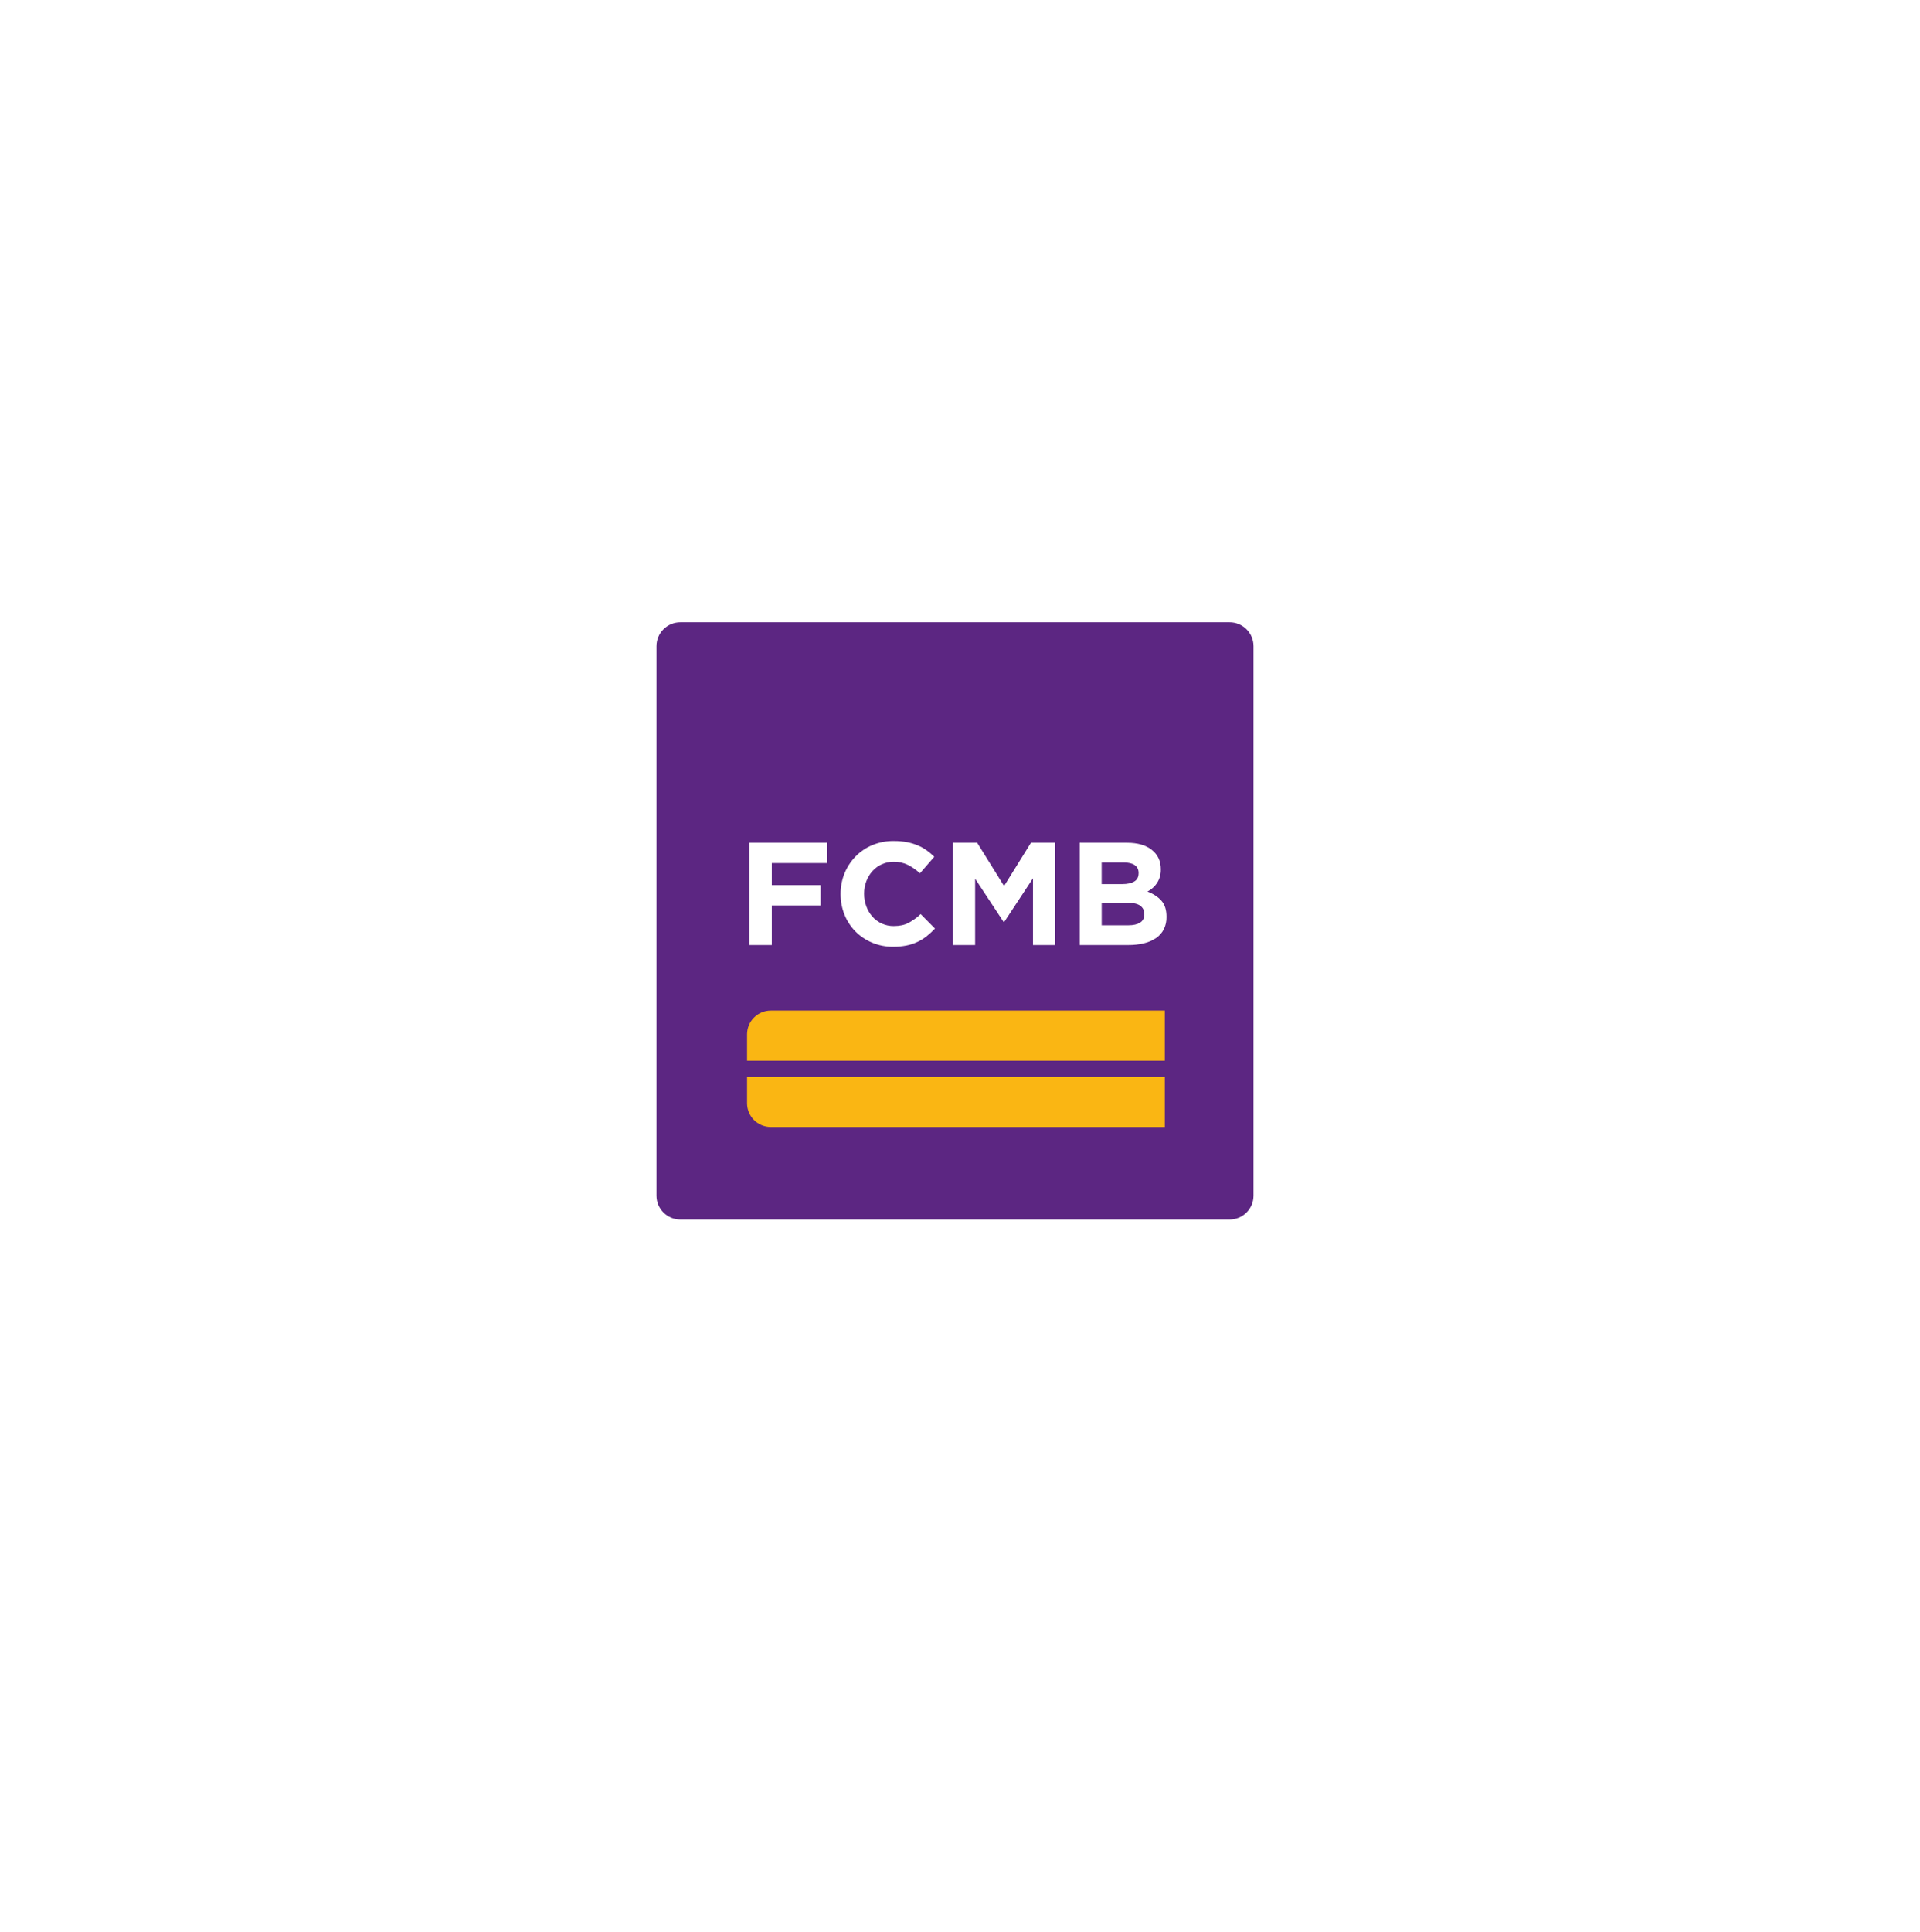 <?xml version="1.0" encoding="UTF-8"?>
<svg xmlns="http://www.w3.org/2000/svg" width="168" height="169" viewBox="0 0 168 169" fill="none">
  <g filter="url(#filter0_d)">
    <circle cx="84" cy="81" r="75" fill="white"></circle>
  </g>
  <g clip-path="url(#clip0)">
    <path d="M107.596 54.438H59.526C58.374 54.438 57.44 55.373 57.44 56.525V104.595C57.44 105.748 58.374 106.682 59.526 106.682H107.596C108.749 106.682 109.683 105.748 109.683 104.595V56.525C109.683 55.373 108.749 54.438 107.596 54.438Z" fill="#5C2682"></path>
    <path d="M67.532 75.501V77.431H71.802V79.209H67.532V82.673H65.564V73.725H72.376V75.501H67.532Z" fill="white"></path>
    <path d="M81.094 81.892C80.844 82.091 80.571 82.26 80.283 82.397C79.975 82.542 79.651 82.648 79.318 82.715C78.93 82.791 78.536 82.827 78.142 82.823C77.514 82.829 76.892 82.707 76.314 82.465C75.768 82.238 75.273 81.906 74.856 81.488C74.443 81.068 74.117 80.57 73.898 80.024C73.666 79.452 73.548 78.839 73.552 78.221V78.196C73.548 77.58 73.665 76.969 73.898 76.398C74.12 75.852 74.446 75.353 74.856 74.929C75.274 74.501 75.774 74.162 76.326 73.931C76.927 73.684 77.571 73.561 78.22 73.571C78.604 73.568 78.987 73.602 79.364 73.673C79.686 73.734 80.001 73.829 80.304 73.954C80.579 74.07 80.84 74.216 81.084 74.389C81.32 74.558 81.543 74.746 81.749 74.951L80.494 76.396C80.174 76.101 79.815 75.852 79.427 75.655C79.046 75.472 78.628 75.381 78.206 75.387C77.847 75.384 77.492 75.458 77.164 75.605C76.85 75.745 76.569 75.95 76.34 76.205C76.107 76.465 75.925 76.767 75.803 77.094C75.673 77.439 75.608 77.805 75.611 78.174V78.199C75.609 78.57 75.674 78.938 75.803 79.286C75.923 79.614 76.102 79.917 76.332 80.181C76.566 80.445 76.854 80.657 77.177 80.8C77.5 80.943 77.851 81.015 78.204 81.011C78.716 81.011 79.148 80.918 79.502 80.73C79.885 80.521 80.24 80.264 80.556 79.963L81.809 81.229C81.588 81.468 81.349 81.689 81.094 81.892Z" fill="white"></path>
    <path d="M90.387 82.673V76.831L87.868 80.653H87.816L85.323 76.869V82.673H83.382V73.725H85.504L87.856 77.509L90.208 73.725H92.33V82.673H90.387Z" fill="white"></path>
    <path d="M101.834 81.292C101.676 81.6 101.444 81.863 101.158 82.059C100.836 82.275 100.478 82.431 100.1 82.519C99.65 82.626 99.188 82.677 98.725 82.673H94.477V73.725H98.624C99.543 73.725 100.264 73.933 100.787 74.351C101.31 74.769 101.572 75.331 101.572 76.038V76.067C101.576 76.296 101.543 76.525 101.476 76.744C101.417 76.931 101.331 77.109 101.222 77.273C101.119 77.428 100.994 77.568 100.852 77.688C100.714 77.807 100.563 77.91 100.402 77.995C100.919 78.191 101.326 78.458 101.623 78.794C101.92 79.13 102.069 79.596 102.068 80.191V80.216C102.078 80.588 101.997 80.957 101.834 81.292ZM99.629 76.371C99.629 76.072 99.518 75.844 99.297 75.687C99.075 75.529 98.756 75.451 98.338 75.451H96.395V77.342H98.208C98.643 77.342 98.988 77.267 99.244 77.118C99.499 76.969 99.627 76.728 99.627 76.396L99.629 76.371ZM100.127 79.95C100.132 79.812 100.103 79.676 100.043 79.552C99.983 79.428 99.893 79.321 99.782 79.239C99.552 79.065 99.182 78.977 98.672 78.975H96.398V80.944H98.737C99.172 80.944 99.513 80.865 99.76 80.707C100.007 80.55 100.13 80.305 100.13 79.972L100.127 79.95Z" fill="white"></path>
    <path d="M101.921 88.406V92.788H65.368V90.483C65.368 90.21 65.421 89.94 65.526 89.688C65.63 89.436 65.783 89.207 65.976 89.014C66.169 88.822 66.398 88.669 66.65 88.564C66.902 88.46 67.172 88.406 67.445 88.406H101.921Z" fill="#FAB613"></path>
    <path d="M65.368 94.206H101.921V98.588H67.445C67.172 98.588 66.902 98.534 66.65 98.43C66.398 98.325 66.169 98.172 65.976 97.979C65.783 97.786 65.63 97.557 65.526 97.305C65.421 97.053 65.368 96.783 65.368 96.51V94.206Z" fill="#FAB613"></path>
  </g>
  <defs>
    <filter id="filter0_d" x="0" y="0.009" width="168" height="168" filterUnits="userSpaceOnUse" color-interpolation-filters="sRGB">
      <feFlood flood-opacity="0" result="BackgroundImageFix"></feFlood>
      <feColorMatrix in="SourceAlpha" type="matrix" values="0 0 0 0 0 0 0 0 0 0 0 0 0 0 0 0 0 0 127 0"></feColorMatrix>
      <feOffset dy="3.009"></feOffset>
      <feGaussianBlur stdDeviation="4.5"></feGaussianBlur>
      <feColorMatrix type="matrix" values="0 0 0 0 0 0 0 0 0 0 0 0 0 0 0 0 0 0 0.08 0"></feColorMatrix>
      <feBlend mode="normal" in2="BackgroundImageFix" result="effect1_dropShadow"></feBlend>
      <feBlend mode="normal" in="SourceGraphic" in2="effect1_dropShadow" result="shape"></feBlend>
    </filter>
    <clipPath id="clip0">
      <rect width="52.878" height="52.878" fill="white" transform="translate(57.122 54.122)"></rect>
    </clipPath>
  </defs>
</svg>
